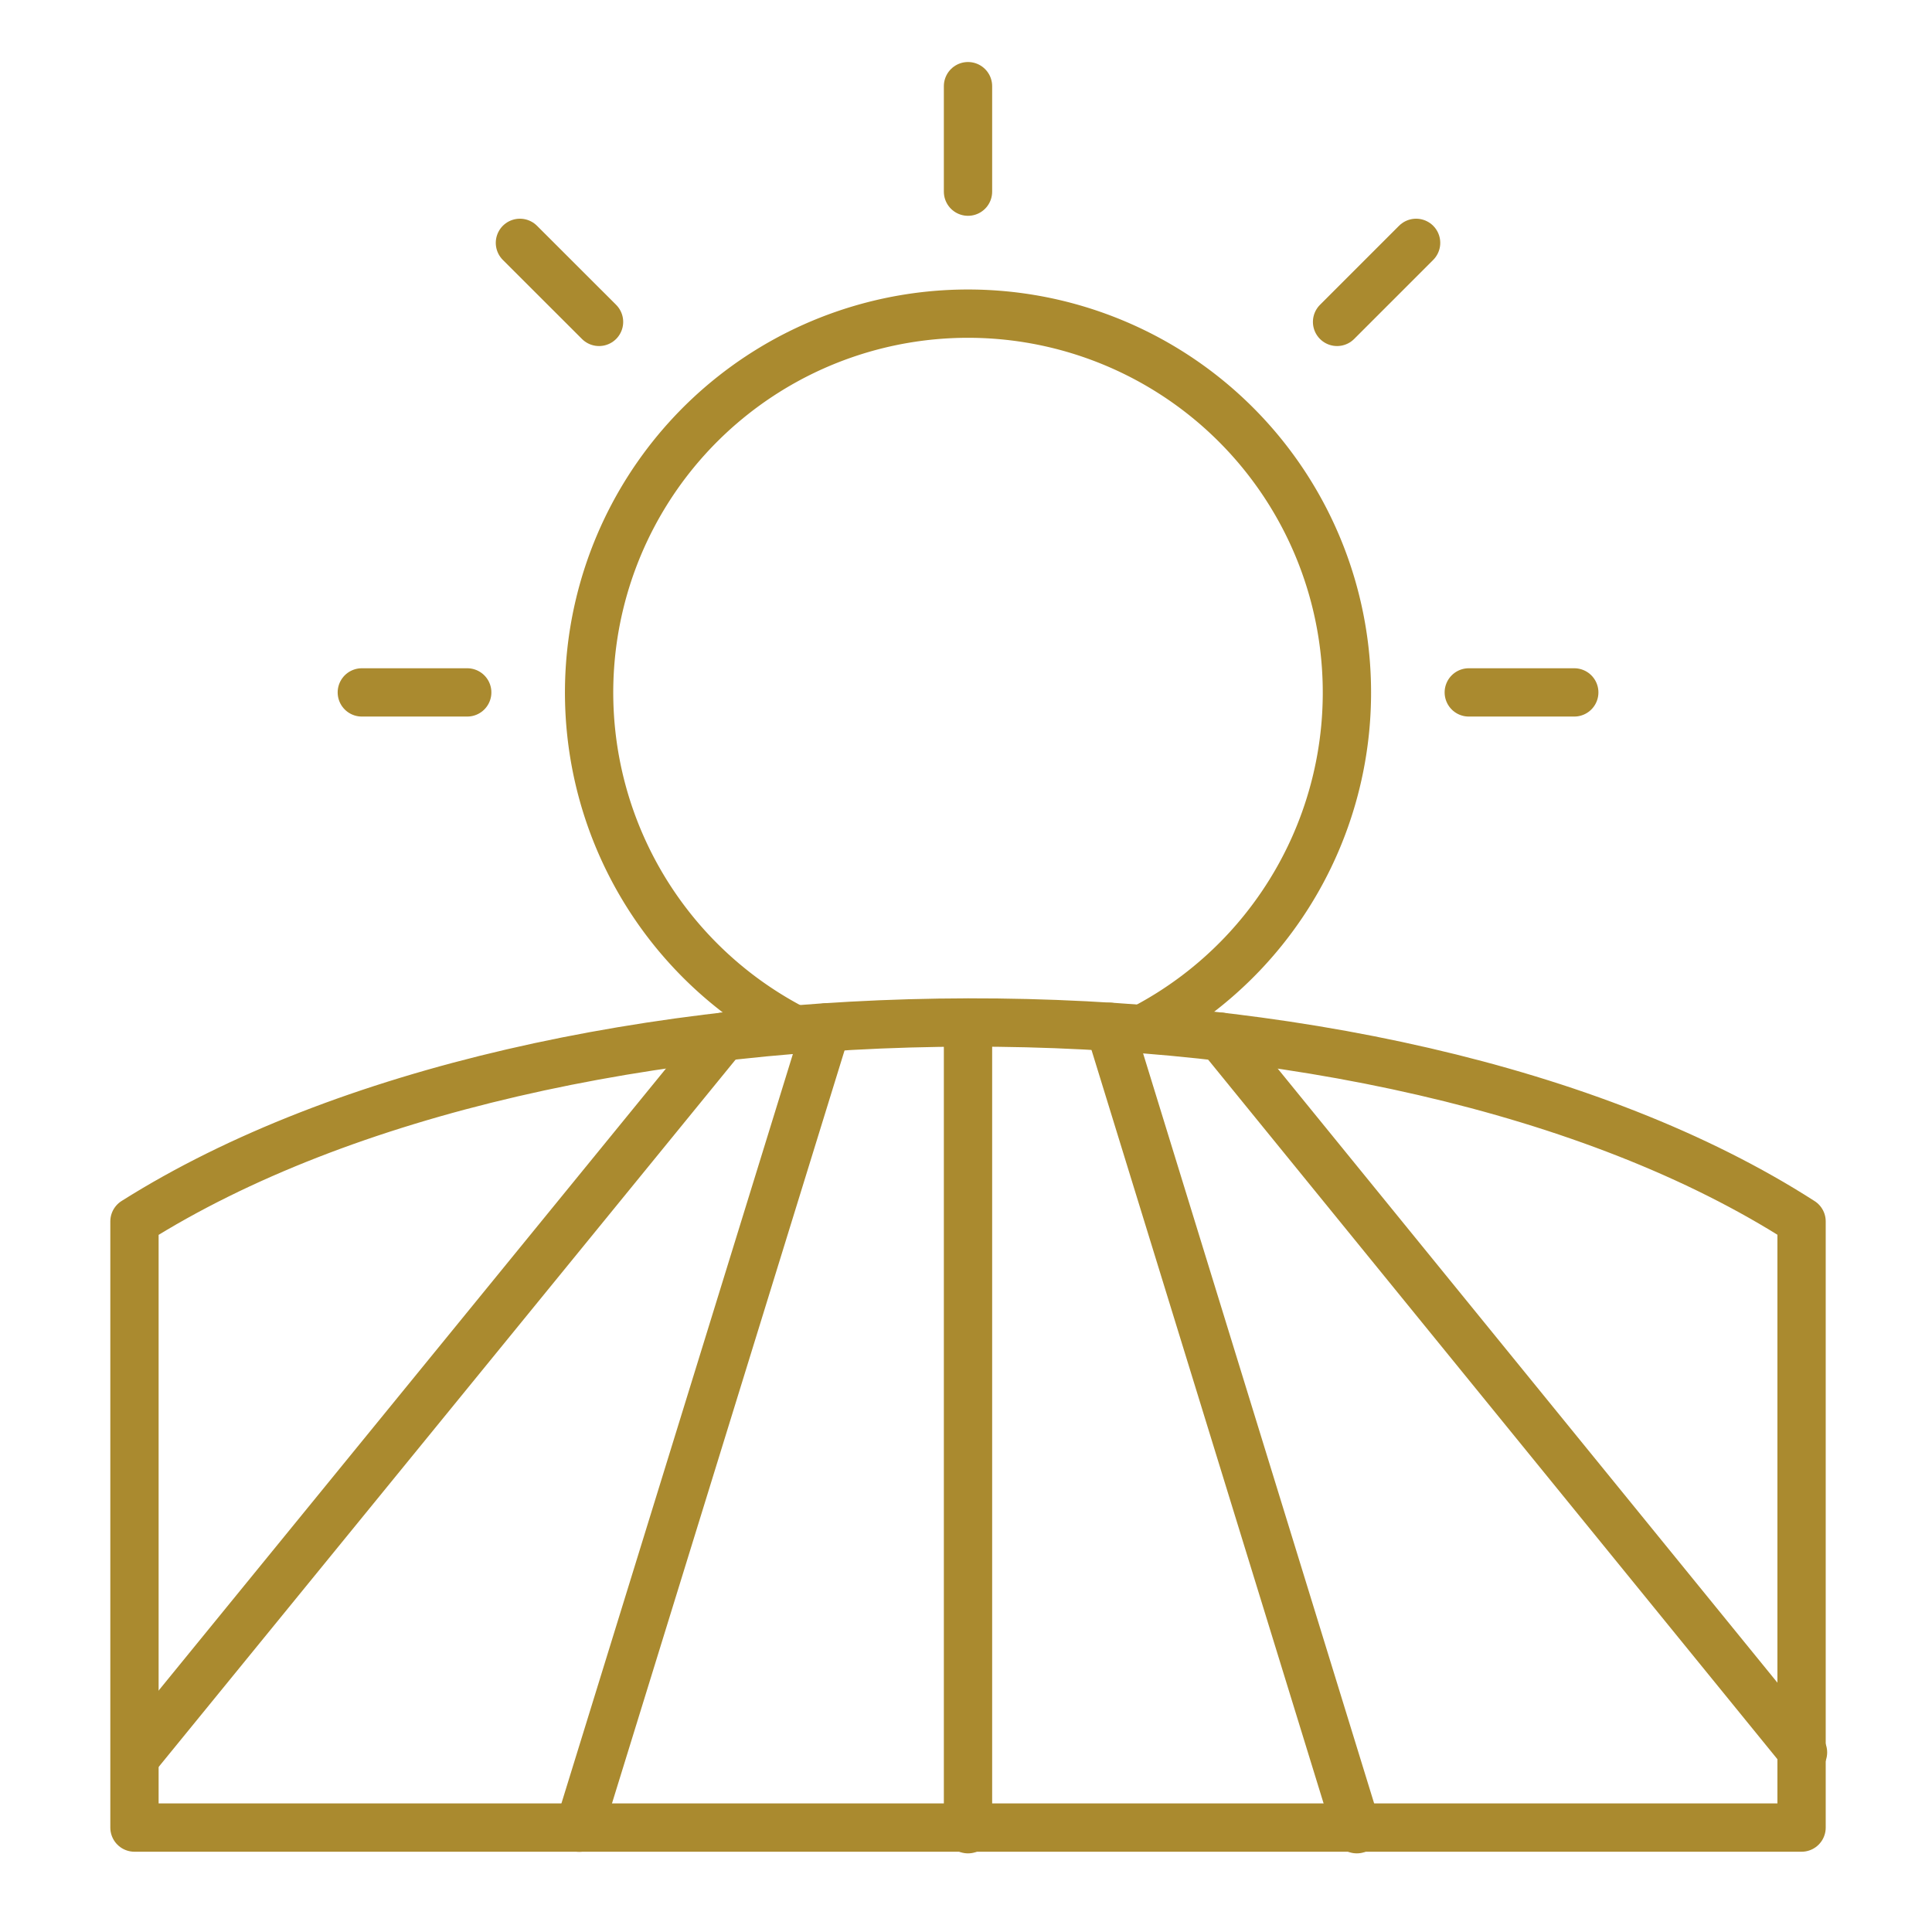 <svg id="icon-producer-80x80" xmlns="http://www.w3.org/2000/svg" xmlns:xlink="http://www.w3.org/1999/xlink" width="80" height="80" viewBox="0 0 80 80">
  <defs>
    <clipPath id="clip-path">
      <rect id="Rectangle_979" data-name="Rectangle 979" width="80" height="80" transform="translate(875 187)" fill="#ffe37d"/>
    </clipPath>
    <clipPath id="clip-path-2">
      <rect id="Rectangle_971" data-name="Rectangle 971" width="72.228" height="75.313" fill="none" stroke="#aa8a2f" stroke-width="1"/>
    </clipPath>
    <clipPath id="clip-path-3">
      <rect id="Rectangle_972" data-name="Rectangle 972" width="72.228" height="75.313" fill="none" stroke="#aa8a2f" stroke-width="2"/>
    </clipPath>
  </defs>
  <g id="icon-producer-80x80-2" data-name="icon-producer-80x80" transform="translate(-875 -187)" clip-path="url(#clip-path)">
    <g id="Group_10964" data-name="Group 10964" transform="translate(878.999 189)">
      <line id="Line_31" data-name="Line 31" x2="4.368" transform="translate(56.82 26.671)" fill="none" stroke="#aa8a2f" stroke-linecap="round" stroke-linejoin="round" stroke-width="2"/>
      <line id="Line_32" data-name="Line 32" y1="3.273" x2="3.273" transform="translate(51.366 8.056)" fill="none" stroke="#aa8a2f" stroke-linecap="round" stroke-linejoin="round" stroke-width="2"/>
      <g id="Group_10961" data-name="Group 10961" transform="translate(0 0)">
        <g id="Group_10960" data-name="Group 10960" clip-path="url(#clip-path-2)">
          <line id="Line_33" data-name="Line 33" y1="4.368" transform="translate(36.084 1.568)" fill="none" stroke="#aa8a2f" stroke-linecap="round" stroke-linejoin="round" stroke-width="2"/>
        </g>
      </g>
      <line id="Line_34" data-name="Line 34" x1="3.276" y1="3.273" transform="translate(17.53 8.056)" fill="none" stroke="#aa8a2f" stroke-linecap="round" stroke-linejoin="round" stroke-width="2"/>
      <line id="Line_35" data-name="Line 35" x1="4.365" transform="translate(10.983 26.671)" fill="none" stroke="#aa8a2f" stroke-linecap="round" stroke-linejoin="round" stroke-width="2"/>
      <g id="Group_10963" data-name="Group 10963" transform="translate(0 0)">
        <g id="Group_10962" data-name="Group 10962" clip-path="url(#clip-path-3)">
          <path id="Path_10207" data-name="Path 10207" d="M.5,21.093v25.1H69.531v-25.1C52.273,10.013,17.758,10.208.5,21.093Z" transform="translate(1.069 27.483)" fill="none" stroke="#aa8a2f" stroke-linecap="round" stroke-linejoin="round" stroke-width="2"/>
          <line id="Line_36" data-name="Line 36" x1="10.235" y1="33.226" transform="translate(41.949 40.518)" fill="none" stroke="#aa8a2f" stroke-linecap="round" stroke-linejoin="round" stroke-width="2"/>
          <line id="Line_37" data-name="Line 37" x1="24.114" y1="29.633" transform="translate(46.546 40.93)" fill="none" stroke="#aa8a2f" stroke-linecap="round" stroke-linejoin="round" stroke-width="2"/>
          <line id="Line_38" data-name="Line 38" y1="33.138" x2="10.235" transform="translate(19.985 40.542)" fill="none" stroke="#aa8a2f" stroke-linecap="round" stroke-linejoin="round" stroke-width="2"/>
          <line id="Line_39" data-name="Line 39" y1="29.633" x2="24.17" transform="translate(1.771 40.93)" fill="none" stroke="#aa8a2f" stroke-linecap="round" stroke-linejoin="round" stroke-width="2"/>
          <line id="Line_40" data-name="Line 40" y1="33.402" transform="translate(36.084 40.342)" fill="none" stroke="#aa8a2f" stroke-linecap="round" stroke-linejoin="round" stroke-width="2"/>
          <path id="Path_10208" data-name="Path 10208" d="M15.047,33.165a15.69,15.69,0,1,1,14.343-.031" transform="translate(13.896 7.483)" fill="none" stroke="#aa8a2f" stroke-linecap="round" stroke-linejoin="round" stroke-width="2"/>
        </g>
      </g>
    </g>
  </g>
</svg>
